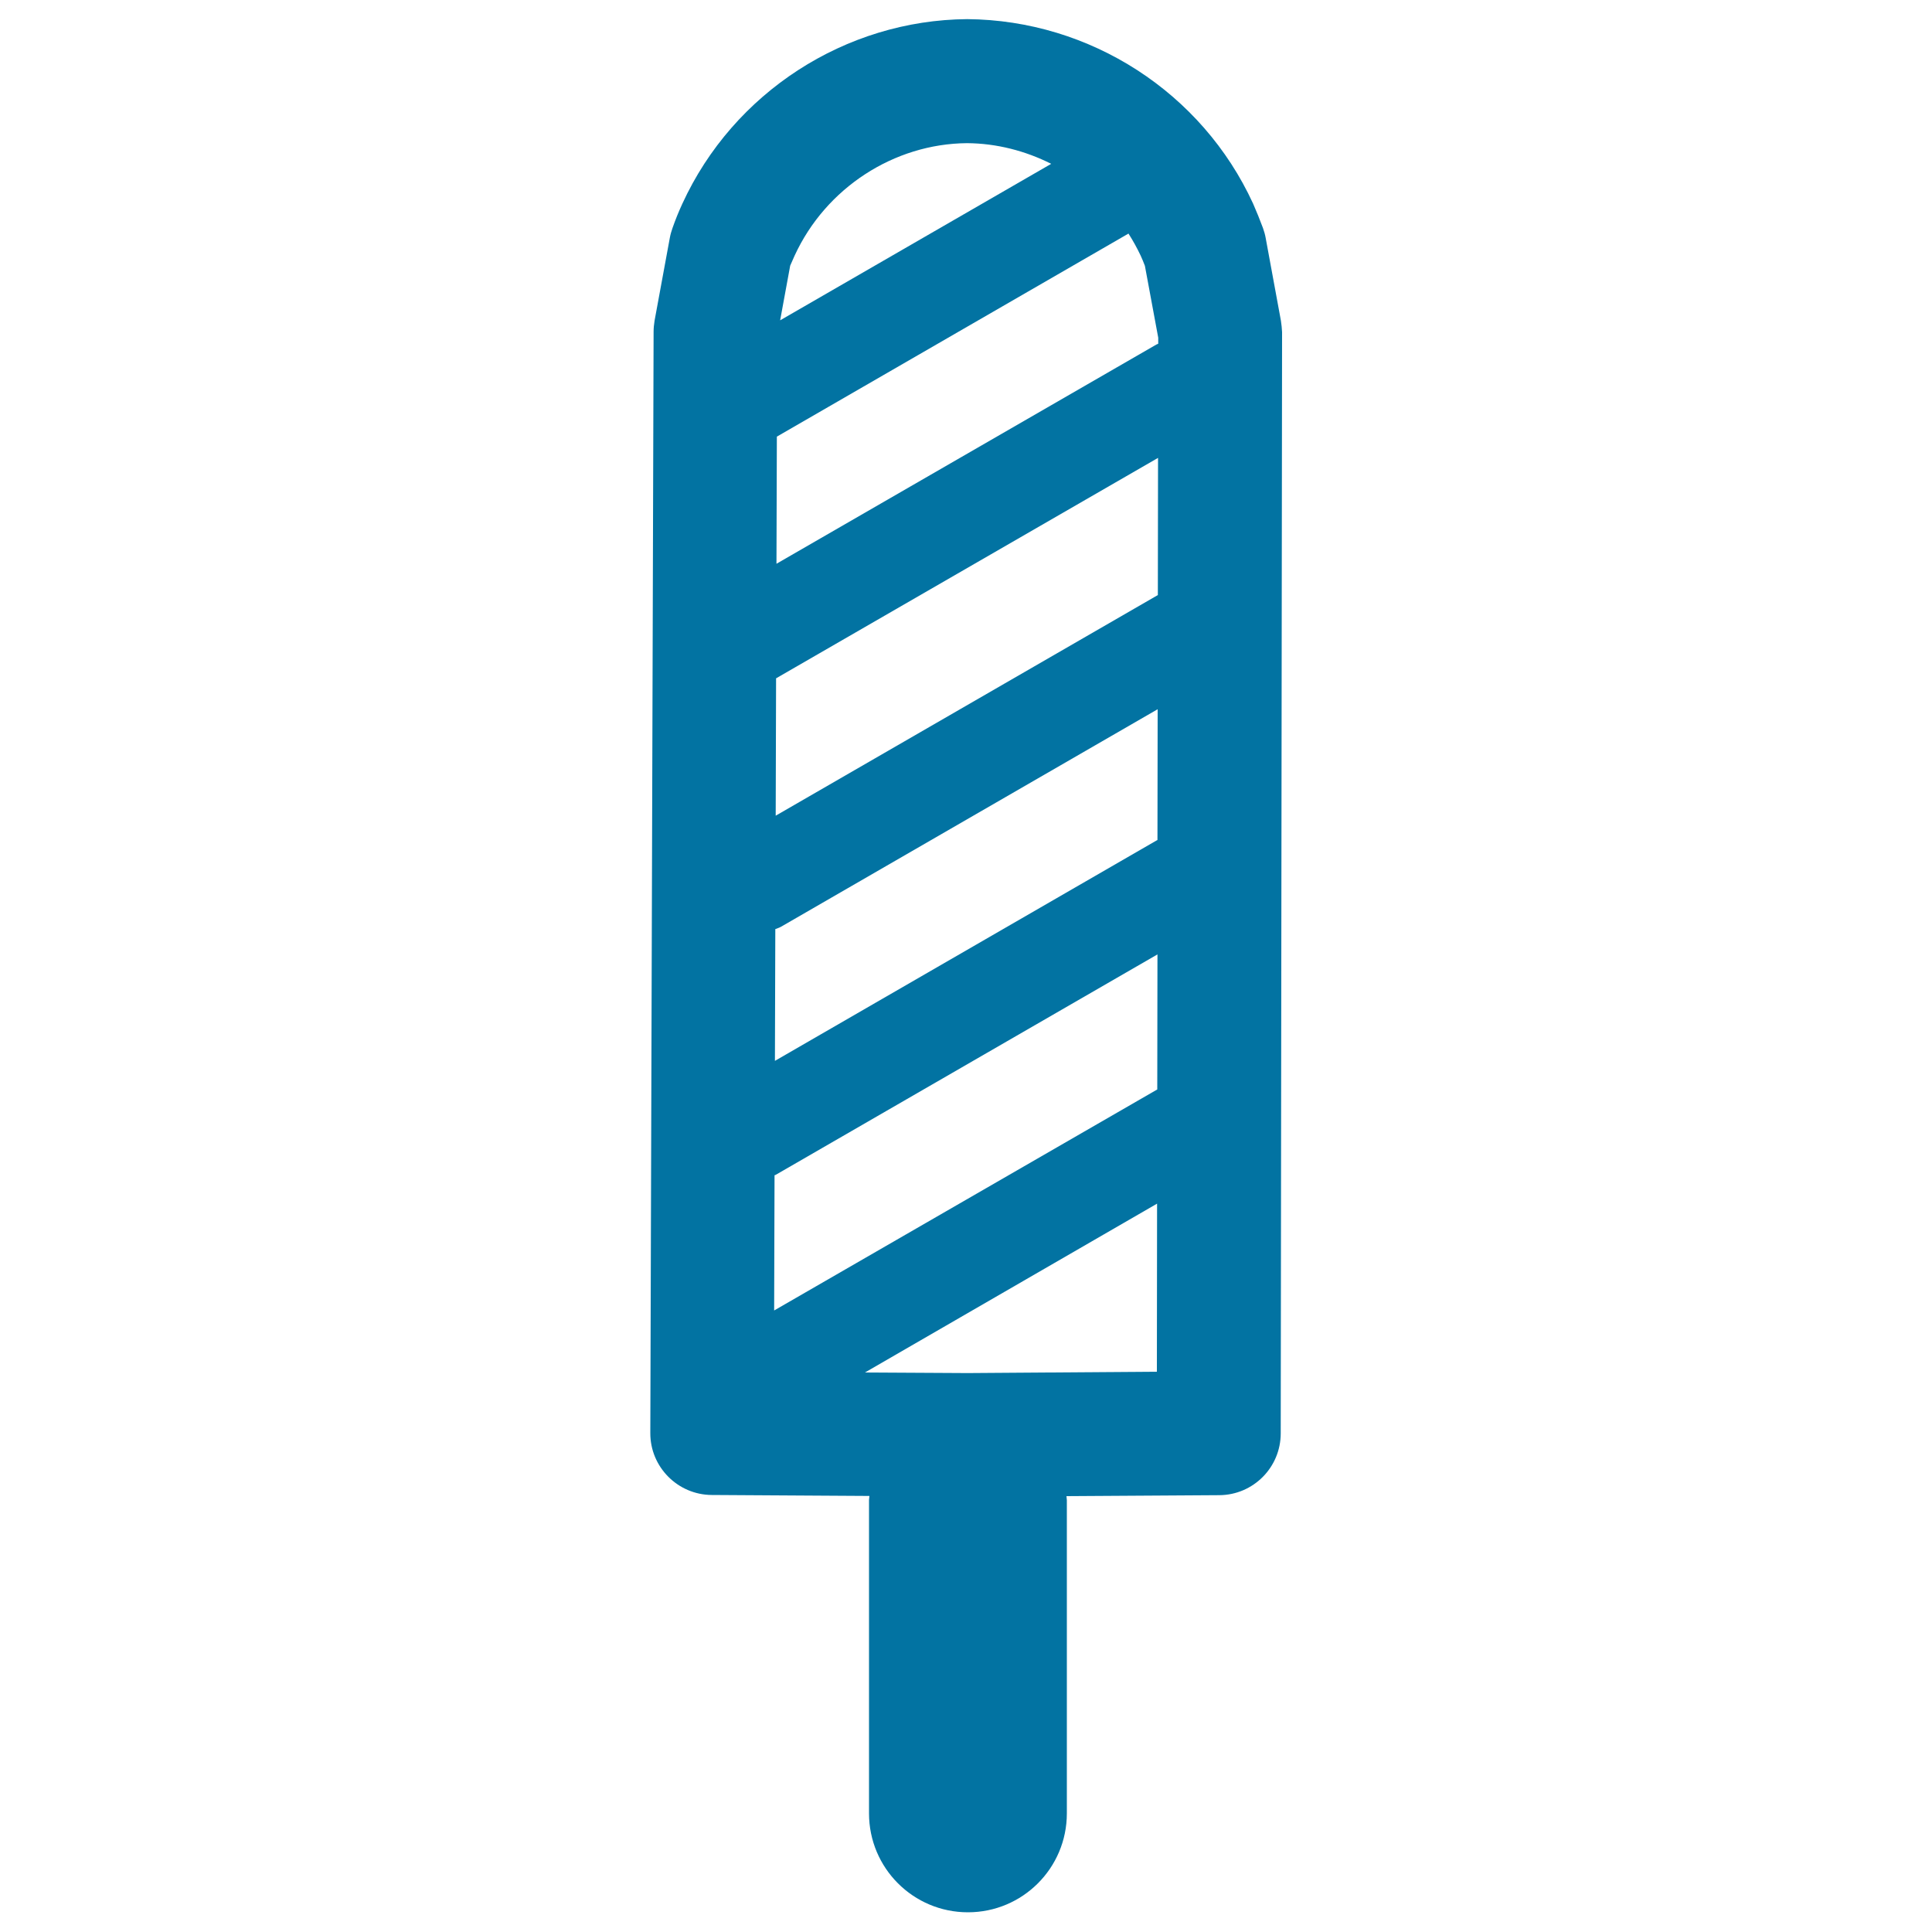 <svg xmlns="http://www.w3.org/2000/svg" viewBox="0 0 1000 1000" style="fill:#0273a2">
<title>Ice Cream Stick With Six Flavours SVG icon</title>
<g><path d="M663,166l-7.9-42.9c-0.3-1.7-0.8-3.4-1.4-5.1c-1.6-4.3-3.3-8.5-5.1-12.6c-26.4-57.5-84.3-95-148-95.5c-63.1,0.5-121,38-147.4,95.5c-1.9,4.1-3.6,8.3-5.1,12.6c-0.6,1.7-1.1,3.4-1.4,5.1l-7.9,42.9c-0.3,1.9-0.5,3.8-0.5,5.7l-1.7,570c-0.1,17.6,14.2,32,31.8,32.1l81.6,0.5c0,0.7-0.2,1.4-0.2,2.1v162.2c0,28.3,22.9,51.2,51.2,51.2c28.3,0,51.2-22.9,51.2-51.2V776.5c0-0.7-0.2-1.4-0.2-2.1l79.1-0.5c17.6-0.1,31.8-14.4,31.8-32l0.7-570C663.5,169.9,663.3,168,663,166z M584.1,120.9c2.3,3.6,4.4,7.4,6.3,11.4c0.8,1.7,1.5,3.5,2.2,5.3l6.9,37.2v3.1c-0.3,0.2-0.7,0.3-0.9,0.4L401.9,291.8l0.2-65.8L584.1,120.9z M599.3,308L401.5,422.2l0.2-71.1L599.4,237L599.3,308z M401.3,480.9c1-0.4,2.1-0.7,3.1-1.3l194.8-112.5l-0.1,67.7c-0.2,0.1-0.4,0.2-0.6,0.3l-197.4,114L401.3,480.9z M400.9,608.3c0.2-0.1,0.4-0.1,0.6-0.2L599.1,494l-0.1,69.9L400.7,678.3L400.9,608.3z M411.3,132.3c16.1-35,51.4-57.9,89.2-58.2c15.4,0.1,30.3,4,43.6,10.7l-140.3,81l5.2-28.3C409.8,135.8,410.5,134,411.3,132.3z M500.9,710.7l-53.2-0.3L598.9,623l-0.1,87L500.9,710.7z"/></g>
</svg>